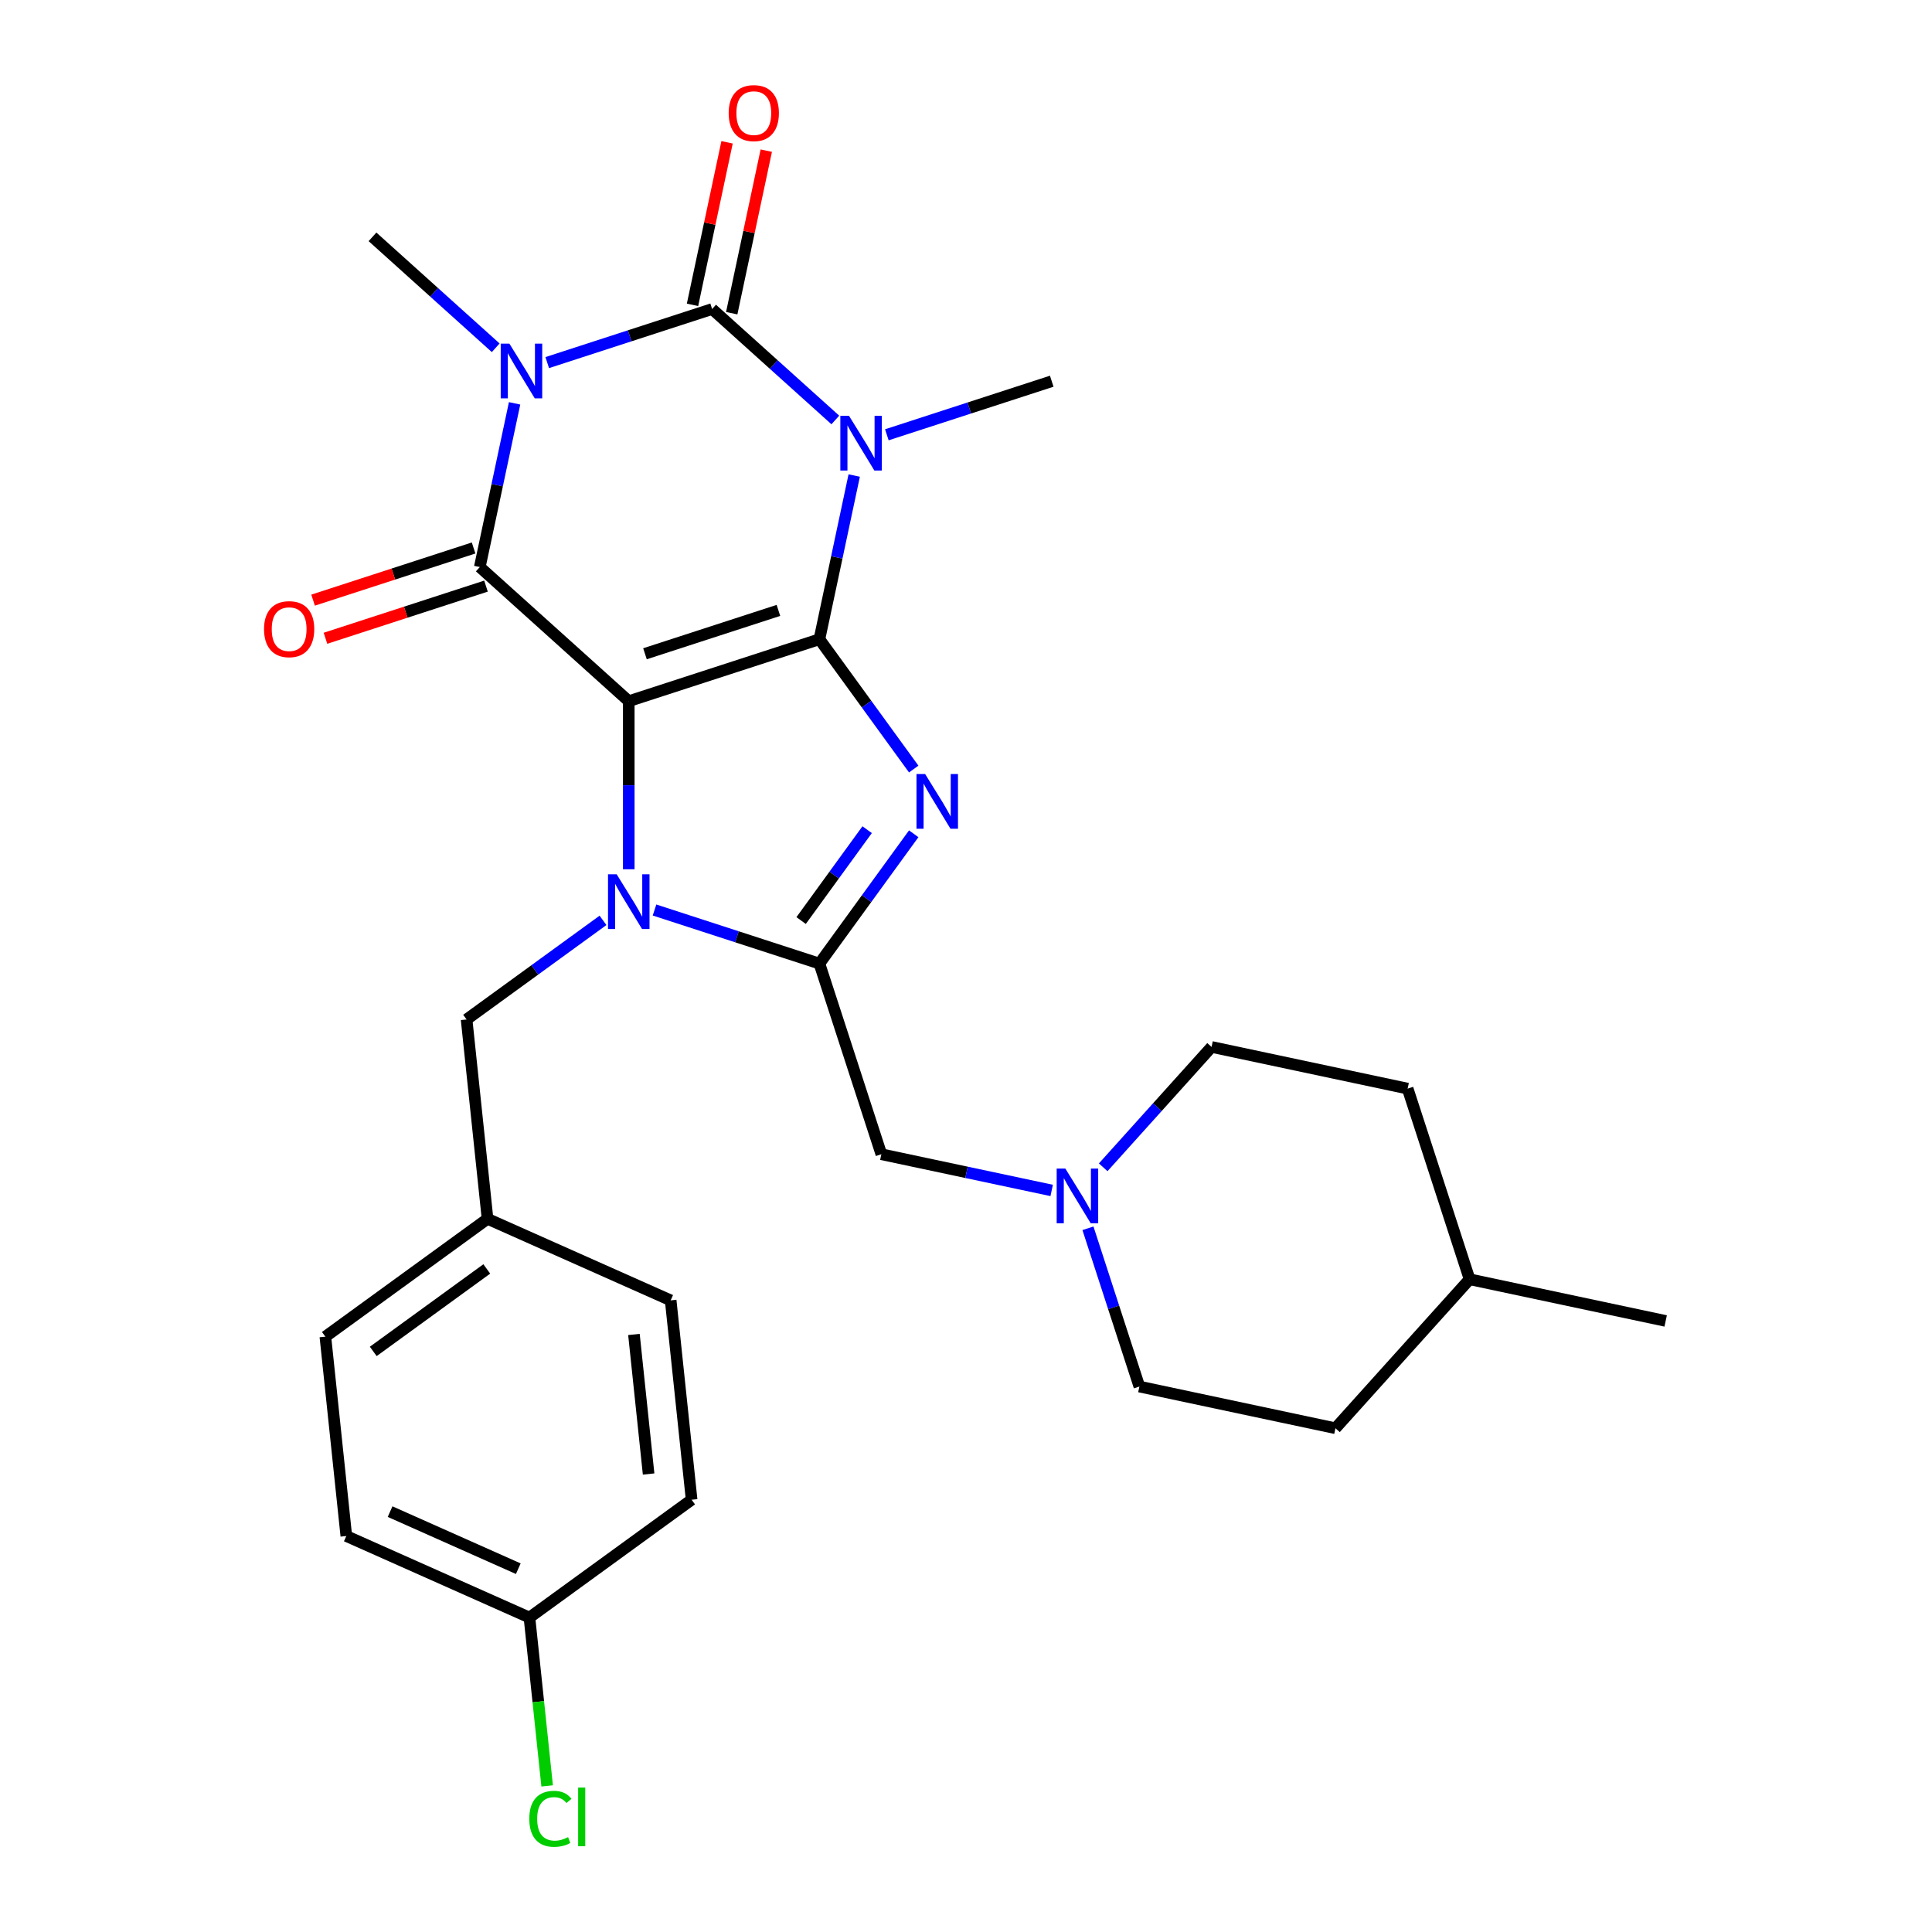 <?xml version='1.0' encoding='iso-8859-1'?>
<svg version='1.1' baseProfile='full'
              xmlns='http://www.w3.org/2000/svg'
                      xmlns:rdkit='http://www.rdkit.org/xml'
                      xmlns:xlink='http://www.w3.org/1999/xlink'
                  xml:space='preserve'
width='1000px' height='1000px' viewBox='0 0 1000 1000'>
<!-- END OF HEADER -->
<rect style='opacity:1.0;fill:#FFFFFF;stroke:none' width='1000' height='1000' x='0' y='0'> </rect>
<path class='bond-0' d='M 325.446,362.931 L 424.125,330.868' style='fill:none;fill-rule:evenodd;stroke:#000000;stroke-width:6px;stroke-linecap:butt;stroke-linejoin:miter;stroke-opacity:1' />
<path class='bond-0' d='M 333.836,338.386 L 402.911,315.942' style='fill:none;fill-rule:evenodd;stroke:#000000;stroke-width:6px;stroke-linecap:butt;stroke-linejoin:miter;stroke-opacity:1' />
<path class='bond-3' d='M 325.446,362.931 L 325.446,406.433' style='fill:none;fill-rule:evenodd;stroke:#000000;stroke-width:6px;stroke-linecap:butt;stroke-linejoin:miter;stroke-opacity:1' />
<path class='bond-3' d='M 325.446,406.433 L 325.446,449.934' style='fill:none;fill-rule:evenodd;stroke:#0000FF;stroke-width:6px;stroke-linecap:butt;stroke-linejoin:miter;stroke-opacity:1' />
<path class='bond-5' d='M 325.446,362.931 L 248.34,293.504' style='fill:none;fill-rule:evenodd;stroke:#000000;stroke-width:6px;stroke-linecap:butt;stroke-linejoin:miter;stroke-opacity:1' />
<path class='bond-1' d='M 424.125,330.868 L 433.131,288.5' style='fill:none;fill-rule:evenodd;stroke:#000000;stroke-width:6px;stroke-linecap:butt;stroke-linejoin:miter;stroke-opacity:1' />
<path class='bond-1' d='M 433.131,288.5 L 442.136,246.132' style='fill:none;fill-rule:evenodd;stroke:#0000FF;stroke-width:6px;stroke-linecap:butt;stroke-linejoin:miter;stroke-opacity:1' />
<path class='bond-6' d='M 424.125,330.868 L 448.532,364.462' style='fill:none;fill-rule:evenodd;stroke:#000000;stroke-width:6px;stroke-linecap:butt;stroke-linejoin:miter;stroke-opacity:1' />
<path class='bond-6' d='M 448.532,364.462 L 472.94,398.056' style='fill:none;fill-rule:evenodd;stroke:#0000FF;stroke-width:6px;stroke-linecap:butt;stroke-linejoin:miter;stroke-opacity:1' />
<path class='bond-13' d='M 459.031,225.046 L 501.704,211.181' style='fill:none;fill-rule:evenodd;stroke:#0000FF;stroke-width:6px;stroke-linecap:butt;stroke-linejoin:miter;stroke-opacity:1' />
<path class='bond-13' d='M 501.704,211.181 L 544.376,197.316' style='fill:none;fill-rule:evenodd;stroke:#000000;stroke-width:6px;stroke-linecap:butt;stroke-linejoin:miter;stroke-opacity:1' />
<path class='bond-29' d='M 432.364,217.373 L 400.477,188.662' style='fill:none;fill-rule:evenodd;stroke:#0000FF;stroke-width:6px;stroke-linecap:butt;stroke-linejoin:miter;stroke-opacity:1' />
<path class='bond-29' d='M 400.477,188.662 L 368.591,159.951' style='fill:none;fill-rule:evenodd;stroke:#000000;stroke-width:6px;stroke-linecap:butt;stroke-linejoin:miter;stroke-opacity:1' />
<path class='bond-2' d='M 266.351,208.768 L 257.345,251.136' style='fill:none;fill-rule:evenodd;stroke:#0000FF;stroke-width:6px;stroke-linecap:butt;stroke-linejoin:miter;stroke-opacity:1' />
<path class='bond-2' d='M 257.345,251.136 L 248.34,293.504' style='fill:none;fill-rule:evenodd;stroke:#000000;stroke-width:6px;stroke-linecap:butt;stroke-linejoin:miter;stroke-opacity:1' />
<path class='bond-4' d='M 283.246,187.682 L 325.918,173.816' style='fill:none;fill-rule:evenodd;stroke:#0000FF;stroke-width:6px;stroke-linecap:butt;stroke-linejoin:miter;stroke-opacity:1' />
<path class='bond-4' d='M 325.918,173.816 L 368.591,159.951' style='fill:none;fill-rule:evenodd;stroke:#000000;stroke-width:6px;stroke-linecap:butt;stroke-linejoin:miter;stroke-opacity:1' />
<path class='bond-14' d='M 256.578,180.008 L 224.692,151.298' style='fill:none;fill-rule:evenodd;stroke:#0000FF;stroke-width:6px;stroke-linecap:butt;stroke-linejoin:miter;stroke-opacity:1' />
<path class='bond-14' d='M 224.692,151.298 L 192.805,122.587' style='fill:none;fill-rule:evenodd;stroke:#000000;stroke-width:6px;stroke-linecap:butt;stroke-linejoin:miter;stroke-opacity:1' />
<path class='bond-7' d='M 338.78,471.021 L 381.453,484.886' style='fill:none;fill-rule:evenodd;stroke:#0000FF;stroke-width:6px;stroke-linecap:butt;stroke-linejoin:miter;stroke-opacity:1' />
<path class='bond-7' d='M 381.453,484.886 L 424.125,498.751' style='fill:none;fill-rule:evenodd;stroke:#000000;stroke-width:6px;stroke-linecap:butt;stroke-linejoin:miter;stroke-opacity:1' />
<path class='bond-10' d='M 312.112,476.376 L 276.809,502.026' style='fill:none;fill-rule:evenodd;stroke:#0000FF;stroke-width:6px;stroke-linecap:butt;stroke-linejoin:miter;stroke-opacity:1' />
<path class='bond-10' d='M 276.809,502.026 L 241.505,527.675' style='fill:none;fill-rule:evenodd;stroke:#000000;stroke-width:6px;stroke-linecap:butt;stroke-linejoin:miter;stroke-opacity:1' />
<path class='bond-11' d='M 378.74,162.109 L 387.682,120.041' style='fill:none;fill-rule:evenodd;stroke:#000000;stroke-width:6px;stroke-linecap:butt;stroke-linejoin:miter;stroke-opacity:1' />
<path class='bond-11' d='M 387.682,120.041 L 396.624,77.973' style='fill:none;fill-rule:evenodd;stroke:#FF0000;stroke-width:6px;stroke-linecap:butt;stroke-linejoin:miter;stroke-opacity:1' />
<path class='bond-11' d='M 358.442,157.794 L 367.384,115.726' style='fill:none;fill-rule:evenodd;stroke:#000000;stroke-width:6px;stroke-linecap:butt;stroke-linejoin:miter;stroke-opacity:1' />
<path class='bond-11' d='M 367.384,115.726 L 376.326,73.658' style='fill:none;fill-rule:evenodd;stroke:#FF0000;stroke-width:6px;stroke-linecap:butt;stroke-linejoin:miter;stroke-opacity:1' />
<path class='bond-12' d='M 245.133,283.636 L 203.591,297.134' style='fill:none;fill-rule:evenodd;stroke:#000000;stroke-width:6px;stroke-linecap:butt;stroke-linejoin:miter;stroke-opacity:1' />
<path class='bond-12' d='M 203.591,297.134 L 162.048,310.632' style='fill:none;fill-rule:evenodd;stroke:#FF0000;stroke-width:6px;stroke-linecap:butt;stroke-linejoin:miter;stroke-opacity:1' />
<path class='bond-12' d='M 251.546,303.372 L 210.003,316.87' style='fill:none;fill-rule:evenodd;stroke:#000000;stroke-width:6px;stroke-linecap:butt;stroke-linejoin:miter;stroke-opacity:1' />
<path class='bond-12' d='M 210.003,316.87 L 168.461,330.368' style='fill:none;fill-rule:evenodd;stroke:#FF0000;stroke-width:6px;stroke-linecap:butt;stroke-linejoin:miter;stroke-opacity:1' />
<path class='bond-28' d='M 472.94,431.564 L 448.532,465.157' style='fill:none;fill-rule:evenodd;stroke:#0000FF;stroke-width:6px;stroke-linecap:butt;stroke-linejoin:miter;stroke-opacity:1' />
<path class='bond-28' d='M 448.532,465.157 L 424.125,498.751' style='fill:none;fill-rule:evenodd;stroke:#000000;stroke-width:6px;stroke-linecap:butt;stroke-linejoin:miter;stroke-opacity:1' />
<path class='bond-28' d='M 448.829,429.444 L 431.744,452.96' style='fill:none;fill-rule:evenodd;stroke:#0000FF;stroke-width:6px;stroke-linecap:butt;stroke-linejoin:miter;stroke-opacity:1' />
<path class='bond-28' d='M 431.744,452.96 L 414.659,476.475' style='fill:none;fill-rule:evenodd;stroke:#000000;stroke-width:6px;stroke-linecap:butt;stroke-linejoin:miter;stroke-opacity:1' />
<path class='bond-8' d='M 424.125,498.751 L 456.188,597.43' style='fill:none;fill-rule:evenodd;stroke:#000000;stroke-width:6px;stroke-linecap:butt;stroke-linejoin:miter;stroke-opacity:1' />
<path class='bond-9' d='M 456.188,597.43 L 500.266,606.799' style='fill:none;fill-rule:evenodd;stroke:#000000;stroke-width:6px;stroke-linecap:butt;stroke-linejoin:miter;stroke-opacity:1' />
<path class='bond-9' d='M 500.266,606.799 L 544.344,616.168' style='fill:none;fill-rule:evenodd;stroke:#0000FF;stroke-width:6px;stroke-linecap:butt;stroke-linejoin:miter;stroke-opacity:1' />
<path class='bond-16' d='M 571.012,604.193 L 599.058,573.045' style='fill:none;fill-rule:evenodd;stroke:#0000FF;stroke-width:6px;stroke-linecap:butt;stroke-linejoin:miter;stroke-opacity:1' />
<path class='bond-16' d='M 599.058,573.045 L 627.105,541.896' style='fill:none;fill-rule:evenodd;stroke:#000000;stroke-width:6px;stroke-linecap:butt;stroke-linejoin:miter;stroke-opacity:1' />
<path class='bond-17' d='M 563.121,635.756 L 576.431,676.719' style='fill:none;fill-rule:evenodd;stroke:#0000FF;stroke-width:6px;stroke-linecap:butt;stroke-linejoin:miter;stroke-opacity:1' />
<path class='bond-17' d='M 576.431,676.719 L 589.741,717.681' style='fill:none;fill-rule:evenodd;stroke:#000000;stroke-width:6px;stroke-linecap:butt;stroke-linejoin:miter;stroke-opacity:1' />
<path class='bond-15' d='M 241.505,527.675 L 252.35,630.864' style='fill:none;fill-rule:evenodd;stroke:#000000;stroke-width:6px;stroke-linecap:butt;stroke-linejoin:miter;stroke-opacity:1' />
<path class='bond-20' d='M 252.35,630.864 L 347.137,673.066' style='fill:none;fill-rule:evenodd;stroke:#000000;stroke-width:6px;stroke-linecap:butt;stroke-linejoin:miter;stroke-opacity:1' />
<path class='bond-21' d='M 252.35,630.864 L 168.409,691.851' style='fill:none;fill-rule:evenodd;stroke:#000000;stroke-width:6px;stroke-linecap:butt;stroke-linejoin:miter;stroke-opacity:1' />
<path class='bond-21' d='M 251.957,656.8 L 193.198,699.491' style='fill:none;fill-rule:evenodd;stroke:#000000;stroke-width:6px;stroke-linecap:butt;stroke-linejoin:miter;stroke-opacity:1' />
<path class='bond-25' d='M 627.105,541.896 L 728.595,563.468' style='fill:none;fill-rule:evenodd;stroke:#000000;stroke-width:6px;stroke-linecap:butt;stroke-linejoin:miter;stroke-opacity:1' />
<path class='bond-24' d='M 589.741,717.681 L 691.23,739.254' style='fill:none;fill-rule:evenodd;stroke:#000000;stroke-width:6px;stroke-linecap:butt;stroke-linejoin:miter;stroke-opacity:1' />
<path class='bond-18' d='M 274.042,837.242 L 179.255,795.04' style='fill:none;fill-rule:evenodd;stroke:#000000;stroke-width:6px;stroke-linecap:butt;stroke-linejoin:miter;stroke-opacity:1' />
<path class='bond-18' d='M 268.264,811.954 L 201.913,782.413' style='fill:none;fill-rule:evenodd;stroke:#000000;stroke-width:6px;stroke-linecap:butt;stroke-linejoin:miter;stroke-opacity:1' />
<path class='bond-19' d='M 274.042,837.242 L 278.621,880.809' style='fill:none;fill-rule:evenodd;stroke:#000000;stroke-width:6px;stroke-linecap:butt;stroke-linejoin:miter;stroke-opacity:1' />
<path class='bond-19' d='M 278.621,880.809 L 283.2,924.376' style='fill:none;fill-rule:evenodd;stroke:#00CC00;stroke-width:6px;stroke-linecap:butt;stroke-linejoin:miter;stroke-opacity:1' />
<path class='bond-30' d='M 274.042,837.242 L 357.983,776.255' style='fill:none;fill-rule:evenodd;stroke:#000000;stroke-width:6px;stroke-linecap:butt;stroke-linejoin:miter;stroke-opacity:1' />
<path class='bond-22' d='M 347.137,673.066 L 357.983,776.255' style='fill:none;fill-rule:evenodd;stroke:#000000;stroke-width:6px;stroke-linecap:butt;stroke-linejoin:miter;stroke-opacity:1' />
<path class='bond-22' d='M 328.126,690.713 L 335.718,762.945' style='fill:none;fill-rule:evenodd;stroke:#000000;stroke-width:6px;stroke-linecap:butt;stroke-linejoin:miter;stroke-opacity:1' />
<path class='bond-23' d='M 168.409,691.851 L 179.255,795.04' style='fill:none;fill-rule:evenodd;stroke:#000000;stroke-width:6px;stroke-linecap:butt;stroke-linejoin:miter;stroke-opacity:1' />
<path class='bond-26' d='M 691.23,739.254 L 760.657,662.147' style='fill:none;fill-rule:evenodd;stroke:#000000;stroke-width:6px;stroke-linecap:butt;stroke-linejoin:miter;stroke-opacity:1' />
<path class='bond-31' d='M 728.595,563.468 L 760.657,662.147' style='fill:none;fill-rule:evenodd;stroke:#000000;stroke-width:6px;stroke-linecap:butt;stroke-linejoin:miter;stroke-opacity:1' />
<path class='bond-27' d='M 760.657,662.147 L 862.147,683.719' style='fill:none;fill-rule:evenodd;stroke:#000000;stroke-width:6px;stroke-linecap:butt;stroke-linejoin:miter;stroke-opacity:1' />
<path  class='atom-2' d='M 439.438 215.218
L 448.718 230.218
Q 449.638 231.698, 451.118 234.378
Q 452.598 237.058, 452.678 237.218
L 452.678 215.218
L 456.438 215.218
L 456.438 243.538
L 452.558 243.538
L 442.598 227.138
Q 441.438 225.218, 440.198 223.018
Q 438.998 220.818, 438.638 220.138
L 438.638 243.538
L 434.958 243.538
L 434.958 215.218
L 439.438 215.218
' fill='#0000FF'/>
<path  class='atom-3' d='M 263.652 177.854
L 272.932 192.854
Q 273.852 194.334, 275.332 197.014
Q 276.812 199.694, 276.892 199.854
L 276.892 177.854
L 280.652 177.854
L 280.652 206.174
L 276.772 206.174
L 266.812 189.774
Q 265.652 187.854, 264.412 185.654
Q 263.212 183.454, 262.852 182.774
L 262.852 206.174
L 259.172 206.174
L 259.172 177.854
L 263.652 177.854
' fill='#0000FF'/>
<path  class='atom-4' d='M 319.186 452.528
L 328.466 467.528
Q 329.386 469.008, 330.866 471.688
Q 332.346 474.368, 332.426 474.528
L 332.426 452.528
L 336.186 452.528
L 336.186 480.848
L 332.306 480.848
L 322.346 464.448
Q 321.186 462.528, 319.946 460.328
Q 318.746 458.128, 318.386 457.448
L 318.386 480.848
L 314.706 480.848
L 314.706 452.528
L 319.186 452.528
' fill='#0000FF'/>
<path  class='atom-7' d='M 478.852 400.65
L 488.132 415.65
Q 489.052 417.13, 490.532 419.81
Q 492.012 422.49, 492.092 422.65
L 492.092 400.65
L 495.852 400.65
L 495.852 428.97
L 491.972 428.97
L 482.012 412.57
Q 480.852 410.65, 479.612 408.45
Q 478.412 406.25, 478.052 405.57
L 478.052 428.97
L 474.372 428.97
L 474.372 400.65
L 478.852 400.65
' fill='#0000FF'/>
<path  class='atom-10' d='M 551.418 604.842
L 560.698 619.842
Q 561.618 621.322, 563.098 624.002
Q 564.578 626.682, 564.658 626.842
L 564.658 604.842
L 568.418 604.842
L 568.418 633.162
L 564.538 633.162
L 554.578 616.762
Q 553.418 614.842, 552.178 612.642
Q 550.978 610.442, 550.618 609.762
L 550.618 633.162
L 546.938 633.162
L 546.938 604.842
L 551.418 604.842
' fill='#0000FF'/>
<path  class='atom-12' d='M 377.163 58.541
Q 377.163 51.742, 380.523 47.941
Q 383.883 44.142, 390.163 44.142
Q 396.443 44.142, 399.803 47.941
Q 403.163 51.742, 403.163 58.541
Q 403.163 65.421, 399.763 69.341
Q 396.363 73.222, 390.163 73.222
Q 383.923 73.222, 380.523 69.341
Q 377.163 65.462, 377.163 58.541
M 390.163 70.022
Q 394.483 70.022, 396.803 67.141
Q 399.163 64.222, 399.163 58.541
Q 399.163 52.981, 396.803 50.181
Q 394.483 47.342, 390.163 47.342
Q 385.843 47.342, 383.483 50.142
Q 381.163 52.941, 381.163 58.541
Q 381.163 64.261, 383.483 67.141
Q 385.843 70.022, 390.163 70.022
' fill='#FF0000'/>
<path  class='atom-13' d='M 136.661 325.647
Q 136.661 318.847, 140.021 315.047
Q 143.381 311.247, 149.661 311.247
Q 155.941 311.247, 159.301 315.047
Q 162.661 318.847, 162.661 325.647
Q 162.661 332.527, 159.261 336.447
Q 155.861 340.327, 149.661 340.327
Q 143.421 340.327, 140.021 336.447
Q 136.661 332.567, 136.661 325.647
M 149.661 337.127
Q 153.981 337.127, 156.301 334.247
Q 158.661 331.327, 158.661 325.647
Q 158.661 320.087, 156.301 317.287
Q 153.981 314.447, 149.661 314.447
Q 145.341 314.447, 142.981 317.247
Q 140.661 320.047, 140.661 325.647
Q 140.661 331.367, 142.981 334.247
Q 145.341 337.127, 149.661 337.127
' fill='#FF0000'/>
<path  class='atom-20' d='M 273.967 941.41
Q 273.967 934.37, 277.247 930.69
Q 280.567 926.97, 286.847 926.97
Q 292.687 926.97, 295.807 931.09
L 293.167 933.25
Q 290.887 930.25, 286.847 930.25
Q 282.567 930.25, 280.287 933.13
Q 278.047 935.97, 278.047 941.41
Q 278.047 947.01, 280.367 949.89
Q 282.727 952.77, 287.287 952.77
Q 290.407 952.77, 294.047 950.89
L 295.167 953.89
Q 293.687 954.85, 291.447 955.41
Q 289.207 955.97, 286.727 955.97
Q 280.567 955.97, 277.247 952.21
Q 273.967 948.45, 273.967 941.41
' fill='#00CC00'/>
<path  class='atom-20' d='M 299.247 925.25
L 302.927 925.25
L 302.927 955.61
L 299.247 955.61
L 299.247 925.25
' fill='#00CC00'/>
</svg>
